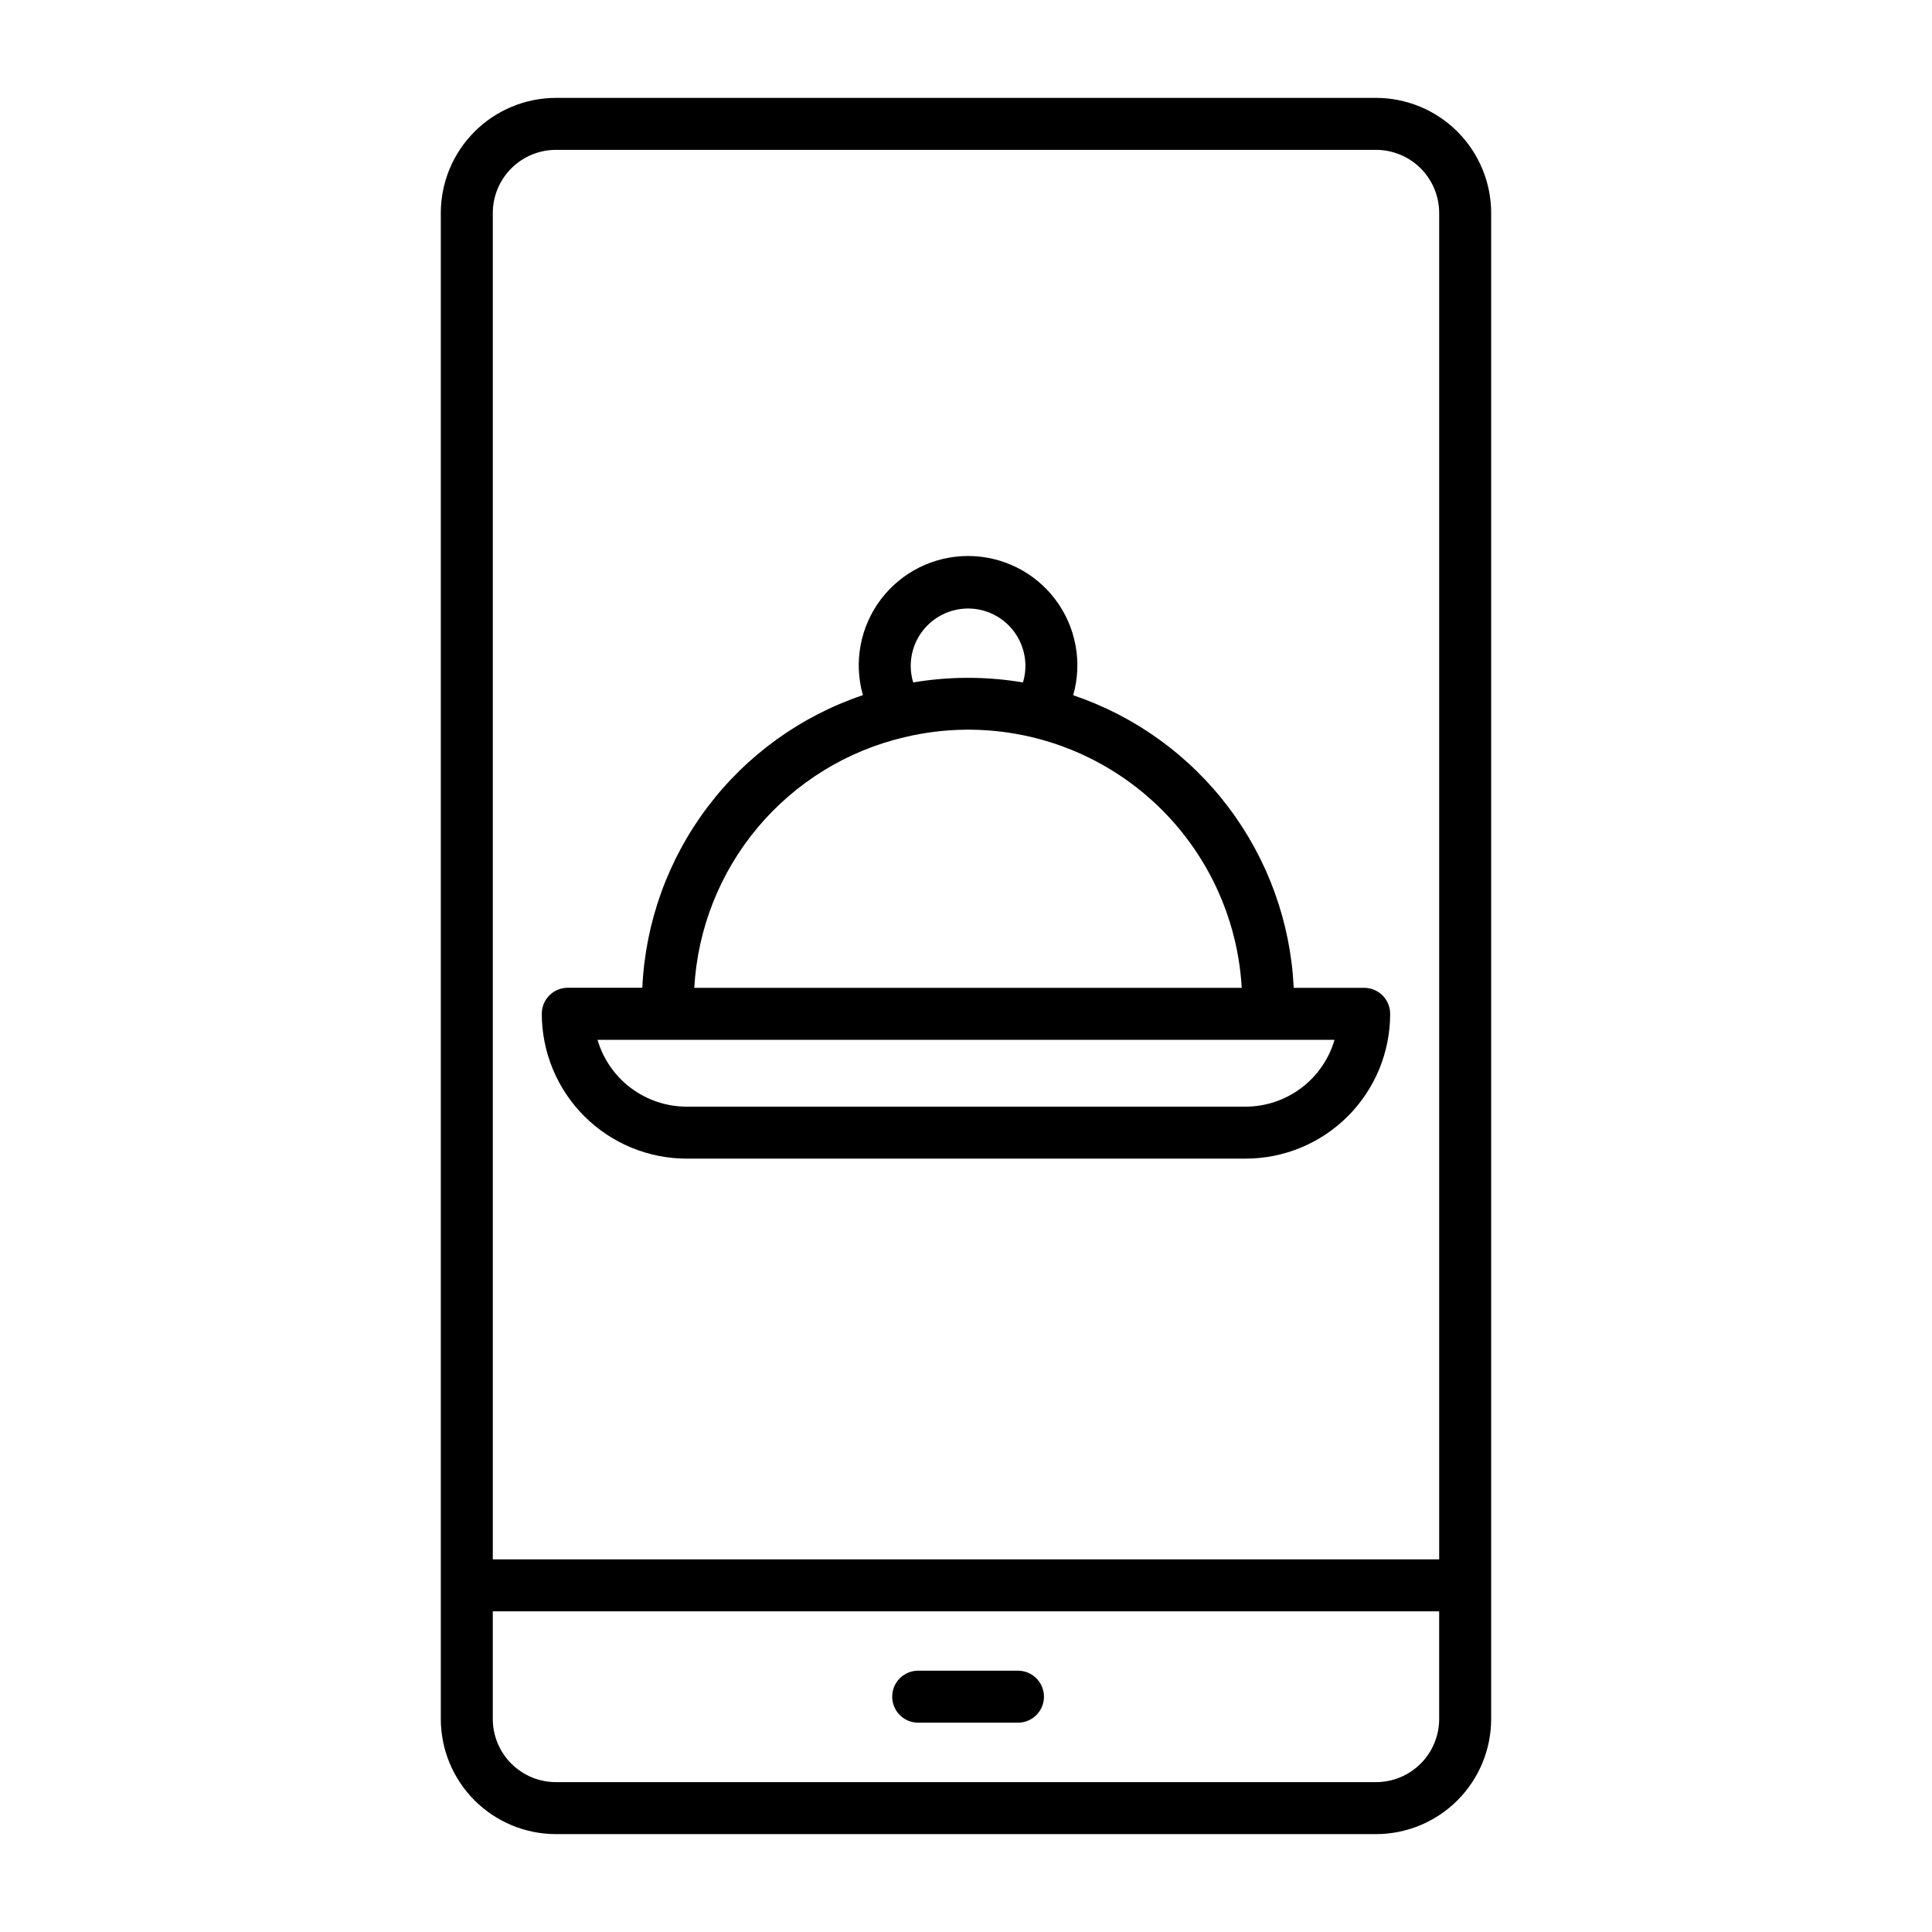 <?xml version="1.0" encoding="UTF-8"?>
<!-- Uploaded to: SVG Repo, www.svgrepo.com, Generator: SVG Repo Mixer Tools -->
<svg fill="#000000" width="800px" height="800px" version="1.1" viewBox="144 144 512 512" xmlns="http://www.w3.org/2000/svg">
 <g>
  <path d="m291.32 630.06h217.35c8.086-0.008 15.84-3.227 21.559-8.945s8.938-13.473 8.945-21.559v-399.11c-0.008-8.086-3.227-15.84-8.945-21.559s-13.473-8.938-21.559-8.945h-217.35c-8.086 0.012-15.84 3.227-21.559 8.945s-8.934 13.473-8.945 21.559v399.11c0.012 8.086 3.227 15.84 8.945 21.559s13.473 8.938 21.559 8.945zm217.35-13.777h-217.35c-4.434-0.004-8.688-1.77-11.82-4.902-3.137-3.137-4.902-7.391-4.906-11.824v-28.535h250.8v28.535c-0.004 4.434-1.77 8.688-4.902 11.824-3.137 3.133-7.391 4.898-11.824 4.902zm-217.35-432.57h217.35c4.434 0.004 8.688 1.77 11.824 4.906 3.133 3.137 4.898 7.387 4.902 11.82v356.8h-250.8v-356.8c0.004-4.434 1.77-8.684 4.906-11.82 3.133-3.137 7.387-4.902 11.82-4.906z"/>
  <path d="m413.77 586.75h-26.441c-3.805 0-6.887 3.086-6.887 6.887 0 3.805 3.082 6.891 6.887 6.891h26.441c3.805 0 6.891-3.086 6.891-6.891 0-3.801-3.086-6.887-6.891-6.887z"/>
  <path d="m325.96 451.05h148.07c10.18 0.012 19.949-4.027 27.148-11.227 7.199-7.199 11.238-16.965 11.227-27.148 0-1.828-0.727-3.578-2.016-4.871-1.293-1.289-3.043-2.016-4.871-2.016h-18.672c-0.809-17.305-6.816-33.961-17.246-47.797-10.426-13.832-24.781-24.199-41.191-29.742 2.484-8.738 0.73-18.133-4.738-25.387-5.473-7.25-14.027-11.512-23.113-11.516-9.082-0.004-17.641 4.254-23.121 11.496-5.477 7.246-7.238 16.645-4.758 25.383-16.426 5.523-30.797 15.887-41.23 29.723-10.434 13.836-16.438 30.504-17.23 47.816h-19.75c-3.805 0-6.887 3.082-6.887 6.887 0.004 10.18 4.051 19.941 11.246 27.141 7.195 7.199 16.953 11.25 27.129 11.258zm74.59-145.79c4.809 0.004 9.332 2.281 12.199 6.144 2.863 3.859 3.734 8.852 2.344 13.453-9.629-1.633-19.461-1.633-29.086 0-1.395-4.606-0.523-9.598 2.348-13.461 2.871-3.863 7.402-6.137 12.215-6.133zm-16.773 34.094h-0.004c20.895-4.984 42.926-0.457 60.16 12.367 17.238 12.82 27.906 32.621 29.141 54.066h-145.08c0.863-15.617 6.766-30.531 16.82-42.512 10.059-11.977 23.727-20.371 38.957-23.922zm113.89 80.207c-1.488 5.113-4.598 9.602-8.855 12.797-4.258 3.191-9.438 4.918-14.762 4.918h-148.09c-5.32-0.008-10.496-1.738-14.75-4.93-4.258-3.191-7.367-7.676-8.863-12.785z"/>
 </g>
</svg>
